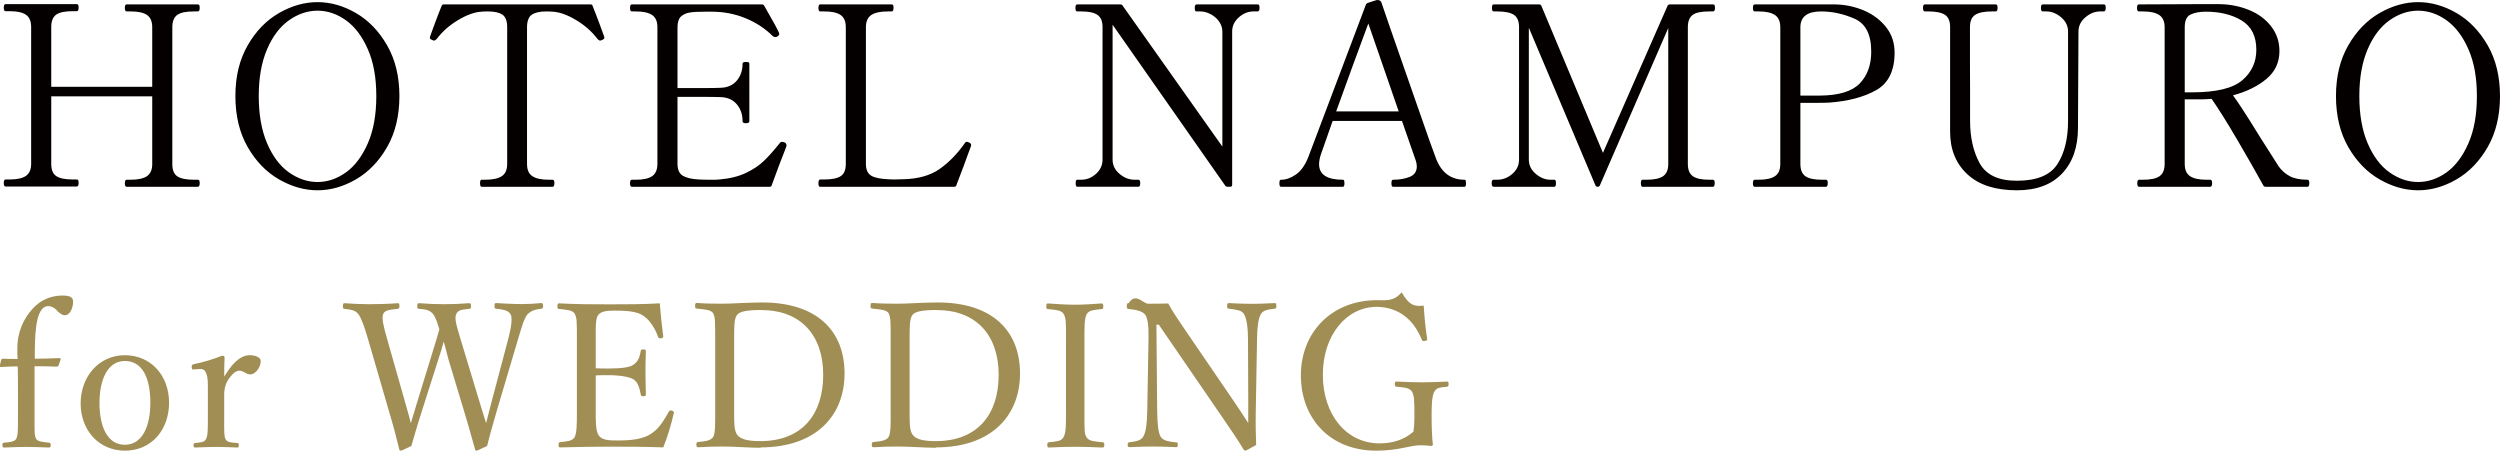 <?xml version="1.0" encoding="UTF-8"?><svg id="_レイヤー_2" xmlns="http://www.w3.org/2000/svg" viewBox="0 0 199.04 35.88"><defs><style>.cls-1{fill:#a18e54;}.cls-1,.cls-2{fill-rule:evenodd;}.cls-2{fill:#040000;}</style></defs><g id="_レイヤー_1-2"><path class="cls-2" d="M198.06,11.71c-.65,1.13-1.48,1.99-2.48,2.57s-2.02.87-3.06.87-2.06-.29-3.07-.87-1.84-1.44-2.49-2.57c-.65-1.13-.98-2.49-.98-4.06s.33-2.91.98-4.04c.65-1.13,1.48-1.99,2.49-2.57s2.03-.87,3.07-.87,2.06.29,3.06.87,1.83,1.44,2.48,2.57c.65,1.13.98,2.48.98,4.04s-.33,2.93-.98,4.06ZM196.53,3.93c-.45-1.03-1.03-1.8-1.74-2.31-.71-.51-1.47-.77-2.27-.77s-1.56.26-2.28.77c-.72.51-1.3,1.28-1.74,2.31-.44,1.03-.66,2.27-.66,3.72s.22,2.72.66,3.75c.44,1.03,1.02,1.81,1.74,2.32.72.51,1.48.77,2.28.77s1.56-.26,2.27-.77c.71-.51,1.29-1.29,1.74-2.32.45-1.03.67-2.28.67-3.75s-.22-2.69-.67-3.72ZM180.38,14.87c-.08,0-.14-.03-.18-.1-.57-1.04-1.27-2.26-2.09-3.66-.82-1.4-1.5-2.48-2.03-3.24-.37.03-.65.04-.84.04h-1.3v5.14c0,.47.14.79.43.98.29.19.72.28,1.29.28h.32c.09,0,.14.09.14.26,0,.2-.05.3-.14.3h-5.68c-.09,0-.14-.09-.14-.28s.05-.28.14-.28h.32c.6,0,1.04-.09,1.31-.28.27-.19.41-.51.41-.98V2.17c0-.47-.15-.79-.44-.98-.29-.19-.73-.28-1.3-.28h-.32c-.09,0-.14-.09-.14-.28s.05-.28.14-.28l4.6-.02h1.82c.85.01,1.64.17,2.37.47.73.3,1.31.73,1.75,1.3.44.57.66,1.22.66,1.97,0,.89-.34,1.63-1.03,2.21s-1.58,1.02-2.67,1.31c.37.49,1.09,1.59,2.14,3.3.87,1.37,1.37,2.16,1.5,2.36.23.32.52.58.87.77.35.19.83.29,1.43.29.09,0,.14.09.14.26,0,.2-.05.3-.14.3h-3.34ZM178.52,6.39c.75-.64,1.12-1.45,1.12-2.42,0-1.09-.39-1.87-1.17-2.34-.78-.47-1.73-.7-2.85-.7-.51,0-.91.08-1.22.23-.31.15-.46.49-.46,1.01v5.18h.6c1.91,0,3.23-.32,3.98-.96ZM167.2.91c-.4,0-.79.15-1.16.46-.37.31-.56.69-.56,1.14l-.04,7.68c0,1.52-.42,2.73-1.26,3.62-.84.89-2.04,1.34-3.6,1.34-1.71,0-3.02-.42-3.94-1.27-.92-.85-1.38-1.98-1.38-3.39V2.15c0-.47-.14-.79-.41-.97-.27-.18-.71-.27-1.31-.27h-.3c-.09,0-.14-.09-.14-.28s.05-.28.14-.28h5.64c.07,0,.11.02.13.07.02.05.03.12.03.21,0,.19-.05.28-.16.28h-.3c-.6,0-1.04.09-1.32.27-.28.18-.42.5-.42.97,0,2.52,0,4.24.01,5.16,0,.92,0,1.51,0,1.78v.52c0,1.32.25,2.45.76,3.38.51.93,1.49,1.4,2.96,1.4,1.59,0,2.66-.44,3.23-1.32s.85-2.03.85-3.46V2.51c0-.45-.19-.83-.56-1.14-.37-.31-.76-.46-1.16-.46h-.3c-.09,0-.14-.09-.14-.28s.05-.28.14-.28h4.86c.07,0,.11.02.13.07.02.05.03.12.03.21,0,.19-.05.28-.16.28h-.3ZM145.62,8.17c-.17.01-.55.02-1.14.02h-1.14v4.86c0,.47.13.79.4.98.27.19.71.28,1.32.28h.32c.09,0,.14.09.14.26,0,.2-.05.3-.14.3h-5.68c-.09,0-.14-.09-.14-.28s.05-.28.14-.28h.32c.57,0,1-.09,1.29-.28.29-.19.43-.51.43-.98V2.17c0-.45-.14-.78-.42-.97-.28-.19-.71-.29-1.3-.29h-.32c-.09,0-.14-.09-.14-.28s.05-.28.14-.28h6.36c.84.01,1.62.18,2.35.49.73.31,1.31.76,1.76,1.33.45.57.67,1.25.67,2.02,0,1.44-.49,2.44-1.47,2.99-.98.55-2.23.88-3.75.99ZM147.65,1.49c-.89-.39-1.78-.58-2.67-.58-1.09,0-1.64.42-1.64,1.26v5.44h1.56c1.49-.01,2.55-.33,3.16-.96.61-.63.92-1.47.92-2.54,0-1.36-.44-2.23-1.33-2.62ZM136.08.91c-.63,0-1.07.09-1.32.28-.25.19-.38.51-.38.96v10.9c0,.47.13.79.4.98.27.19.7.28,1.3.28h.3c.09,0,.14.09.14.26,0,.2-.05.3-.14.3h-5.62c-.08,0-.12-.1-.12-.3,0-.17.04-.26.12-.26h.34c.61,0,1.05-.1,1.32-.29.27-.19.4-.52.4-.97V2.23l-5.44,12.52c-.03.08-.09.12-.18.12s-.15-.04-.18-.12l-5.3-12.54v10.5c0,.45.19.83.56,1.14.37.31.76.46,1.16.46h.32c.08,0,.12.09.12.26,0,.2-.04.3-.12.3h-4.84c-.11,0-.16-.1-.16-.3,0-.17.05-.26.16-.26h.28c.44,0,.84-.15,1.2-.46.36-.31.54-.69.54-1.14V2.15c0-.47-.14-.79-.41-.97-.27-.18-.72-.27-1.33-.27h-.28c-.09,0-.14-.09-.14-.28s.05-.28.14-.28h3.6c.11,0,.17.04.2.12l4.9,11.7,5.14-11.7c.03-.08.09-.12.2-.12h3.42c.07,0,.11.02.13.07.02.05.03.12.03.21,0,.19-.05.28-.16.28h-.3ZM110.92,14.87c-.05,0-.09-.02-.11-.07-.02-.05-.03-.12-.03-.21s.01-.16.03-.21c.02-.05.06-.07.11-.07.51,0,.95-.08,1.32-.23.37-.15.56-.43.56-.83,0-.16-.03-.31-.08-.46l-1.1-3.16h-5.52l-.9,2.56c-.12.33-.18.63-.18.88,0,.83.63,1.24,1.9,1.24.05,0,.09.03.1.09.01.06.02.12.02.19,0,.19-.04.28-.12.28h-4.92c-.05,0-.09-.02-.11-.07-.02-.05-.03-.12-.03-.21s.01-.16.03-.21c.02-.05.06-.07.11-.07.39,0,.78-.14,1.18-.42s.73-.74.98-1.38L108.74.39c.03-.08.08-.13.16-.16l.68-.22c.05-.01.12-.01.2,0,.04.01.08.04.12.07.04.03.07.07.08.11l.68,1.98c.45,1.29,1.14,3.25,2.05,5.88.91,2.63,1.45,4.14,1.61,4.54.43,1.15,1.19,1.72,2.28,1.72.05,0,.09.03.1.09.01.06.02.12.02.19,0,.19-.04.28-.12.28h-5.68ZM108.94,1.87c-.8,2.15-1.65,4.48-2.56,7h4.98l-2.42-7ZM99.8.91c-.43,0-.82.16-1.17.47-.35.31-.53.69-.53,1.13v12.2c0,.11-.05.16-.16.16h-.2c-.09,0-.16-.03-.2-.1l-8.96-12.8v10.74c0,.45.19.83.56,1.14.37.31.77.46,1.18.46h.32c.09,0,.14.09.14.26,0,.2-.05.3-.14.3h-4.88c-.08,0-.12-.1-.12-.3,0-.17.04-.26.12-.26h.32c.43,0,.82-.15,1.17-.46.35-.31.53-.69.53-1.14V2.15c0-.45-.13-.77-.4-.96-.27-.19-.7-.28-1.3-.28h-.32c-.09,0-.14-.09-.14-.28s.05-.28.14-.28h3.42c.11,0,.17.03.2.1l7.94,11.22V2.51c0-.29-.09-.56-.27-.81-.18-.25-.41-.44-.68-.58-.27-.14-.54-.21-.79-.21h-.3c-.07,0-.11-.02-.13-.07-.02-.05-.03-.12-.03-.21,0-.19.05-.28.16-.28h4.84c.07,0,.11.02.13.07.02.05.03.12.03.21,0,.19-.05.28-.16.28h-.32ZM76.97,12.54c-.1.26-.18.49-.25.69l-.58,1.52c-.01.08-.07.12-.18.12h-10.66c-.05,0-.09-.02-.11-.07-.02-.05-.03-.12-.03-.21,0-.2.05-.3.14-.3h.32c.61,0,1.05-.09,1.32-.27s.4-.5.4-.97V2.17c0-.47-.14-.79-.42-.98-.28-.19-.71-.28-1.3-.28h-.32c-.09,0-.14-.09-.14-.28s.05-.28.14-.28h5.68c.07,0,.11.02.13.07.02.05.03.12.03.21,0,.19-.05.28-.16.28h-.3c-.6,0-1.04.1-1.32.29-.28.19-.42.52-.42.97v10.88c0,.45.14.76.41.93.27.17.72.26,1.33.29l.46.02.8-.02c1.17-.03,2.13-.3,2.86-.81.73-.51,1.41-1.2,2.02-2.07.04-.07.09-.1.16-.1.04,0,.1.02.18.06.11.05.16.12.16.2l-.02.1c-.12.33-.23.63-.33.89ZM61.44,14.75c-.01.08-.07.12-.18.12h-10.96c-.09,0-.14-.09-.14-.28s.05-.28.14-.28h.32c.6,0,1.04-.1,1.31-.29.27-.19.41-.52.41-.97V2.17c0-.47-.14-.79-.43-.98-.29-.19-.72-.28-1.29-.28h-.32c-.09,0-.14-.09-.14-.28s.05-.28.14-.28h10.36c.08,0,.14.03.18.1.72,1.25,1.11,1.97,1.18,2.16.01.03.02.06.02.1,0,.07-.05.13-.16.2-.04.03-.09.04-.16.04-.08,0-.15-.03-.2-.08-.59-.59-1.3-1.06-2.14-1.41-.84-.35-1.75-.53-2.72-.53h-.5c-.55,0-.97.02-1.26.07-.29.05-.53.16-.7.33-.17.17-.26.45-.26.84v4.84h1.8c.81,0,1.35,0,1.6-.02.56-.01,1-.2,1.31-.56s.47-.81.47-1.36c0-.09.09-.14.26-.14.09,0,.16.01.21.03s.07.06.07.11v4.58c0,.11-.09.16-.28.16-.17,0-.26-.05-.26-.16,0-.55-.16-1-.47-1.36-.31-.36-.75-.55-1.31-.56-.25-.01-.79-.02-1.6-.02h-1.8v5.34c0,.45.14.77.42.94.28.17.71.27,1.3.3.17.01.47.02.9.02.32,0,.55,0,.7-.02.83-.07,1.53-.24,2.12-.52.59-.28,1.07-.6,1.45-.97.38-.37.8-.84,1.27-1.43.04-.05.09-.08.16-.08.04,0,.1.01.18.04.12.04.18.12.18.24,0,.04-.03.15-.1.32-.27.67-.63,1.62-1.08,2.86ZM47.78,3.23c-.07,0-.14-.05-.22-.14-.43-.57-.99-1.07-1.69-1.49-.7-.42-1.32-.64-1.87-.67-.12-.01-.29-.02-.5-.02-.52,0-.91.09-1.16.26-.25.17-.38.51-.38,1v10.88c0,.47.14.79.43.98.29.19.72.28,1.31.28h.3c.09,0,.14.09.14.26,0,.2-.05.3-.14.3h-5.66c-.08,0-.12-.1-.12-.3,0-.17.04-.26.12-.26h.3c.6,0,1.04-.1,1.32-.29.28-.19.42-.52.42-.97V2.17c0-.51-.13-.84-.39-1.01-.26-.17-.64-.25-1.15-.25-.2,0-.37,0-.5.02-.55.03-1.17.25-1.87.67-.7.42-1.26.92-1.69,1.49-.08.09-.15.14-.22.14-.04,0-.09-.01-.14-.04-.13-.05-.2-.11-.2-.18l.02-.1c.08-.23.21-.58.39-1.07.18-.49.36-.94.53-1.37.03-.08.09-.12.18-.12h11.66c.11,0,.17.04.18.12.17.43.35.88.53,1.37.18.49.31.84.39,1.07l.02.1c0,.07-.07.13-.2.18-.05.03-.1.04-.14.04ZM28.34,14.28c-1,.58-2.02.87-3.06.87s-2.06-.29-3.07-.87-1.84-1.44-2.49-2.57c-.65-1.13-.98-2.49-.98-4.06s.33-2.91.98-4.04c.65-1.13,1.48-1.99,2.49-2.57s2.03-.87,3.07-.87,2.06.29,3.06.87,1.83,1.44,2.48,2.57c.65,1.13.98,2.48.98,4.04s-.33,2.93-.98,4.06c-.65,1.13-1.48,1.99-2.48,2.57ZM29.29,3.93c-.45-1.03-1.03-1.8-1.74-2.31-.71-.51-1.47-.77-2.27-.77s-1.56.26-2.28.77c-.72.51-1.3,1.28-1.74,2.31-.44,1.03-.66,2.27-.66,3.72s.22,2.72.66,3.75c.44,1.03,1.02,1.81,1.74,2.32.72.51,1.48.77,2.28.77s1.56-.26,2.27-.77c.71-.51,1.29-1.29,1.74-2.32.45-1.03.67-2.28.67-3.75s-.22-2.69-.67-3.72ZM14.12,14.04c.27.18.71.27,1.32.27h.3c.07,0,.11.02.13.07.02.05.03.12.03.21,0,.19-.05.28-.16.28h-5.66c-.09,0-.14-.09-.14-.28s.05-.28.14-.28h.32c.6,0,1.04-.1,1.31-.29.27-.19.41-.51.41-.95v-5.4H4.08v5.38c0,.47.13.79.4.97.27.18.71.27,1.32.27h.3c.07,0,.11.02.13.07.02.05.03.12.03.21,0,.19-.05.28-.16.28H.44c-.09,0-.14-.09-.14-.28s.05-.28.14-.28h.32c.6,0,1.04-.1,1.31-.29.27-.19.41-.51.41-.95V2.15c0-.47-.14-.79-.42-.98-.28-.19-.71-.28-1.3-.28h-.32c-.09,0-.14-.09-.14-.28s.05-.28.14-.28h5.66c.07,0,.11.02.13.07.02.05.03.12.03.21,0,.19-.05.28-.16.28h-.3c-.63,0-1.07.09-1.33.28-.26.19-.39.51-.39.98v4.76h8.04V2.17c0-.47-.14-.79-.42-.98-.28-.19-.71-.28-1.3-.28h-.32c-.09,0-.14-.09-.14-.28s.05-.28.14-.28h5.66c.07,0,.11.02.13.07.02.05.03.12.03.21,0,.19-.05.28-.16.28h-.3c-.63,0-1.07.09-1.33.28-.26.19-.39.51-.39.98v10.9c0,.47.13.79.4.97Z"/><path class="cls-1" d="M115.2,30.79c-.54.06-.82.06-1.01.4-.19.37-.21,1.04-.21,1.89,0,1.06.03,1.68.1,2.32,0,.06-.06.11-.16.1-.29-.03-.58-.05-.83-.05-.82,0-1.73.43-3.52.43-3.71,0-6-2.59-6-6s2.45-5.98,6.05-5.98c.74,0,1.36.11,1.97-.63.62,1.08,1.06,1.14,1.76,1.06.05.82.14,1.79.27,2.62.02.11,0,.18-.18.19-.16.05-.21,0-.24-.1-.37-.85-.78-1.44-1.38-1.89-.58-.46-1.41-.72-2.21-.72-2.4,0-4.29,2.24-4.29,5.41s1.87,5.46,4.51,5.46c1.07,0,1.98-.3,2.7-.93.05-.34.08-.66.08-1.07,0-1.6-.02-1.76-.19-2.11-.18-.32-.62-.34-1.23-.4-.11-.02-.14-.03-.14-.22,0-.16.03-.19.14-.19.66.03,1.46.06,2.08.06.67,0,1.25-.03,1.92-.06.11,0,.14.03.14.19,0,.18-.03.21-.14.22ZM100.38,25.02c-.21.35-.29,1.1-.3,2l-.1,5.71c-.02,1.07,0,1.86.03,2.7-.78.43-.82.45-.86.45s-.1-.03-.13-.08c-.5-.82-.86-1.36-1.82-2.75l-4.94-7.2h-.19l.06,6.88c.02,1.01.08,1.74.29,2.06s.69.37,1.22.43c.11,0,.13.03.13.19s-.03.19-.13.19c-.64-.03-1.26-.05-1.84-.05s-1.31.02-1.86.05c-.13,0-.16-.03-.16-.18,0-.16.03-.19.14-.21.48-.06.9-.11,1.1-.45.22-.35.3-1.07.32-2.05l.1-5.71c.02-1.01-.05-1.63-.26-1.94-.21-.29-.74-.4-1.31-.46-.13-.02-.16-.05-.16-.21,0-.21.03-.26.16-.26.54-.88,1.14.05,1.54.05.43,0,.83,0,1.6-.02.35.64.64,1.07,1.23,1.94l3.65,5.34c.54.78.99,1.46,1.49,2.24v-1.98l-.02-4.7c0-.91-.11-1.66-.32-2-.19-.32-.67-.35-1.18-.42-.13-.02-.16-.03-.16-.21,0-.21.03-.24.14-.24.59.03,1.23.06,1.81.06s1.3-.03,1.81-.06c.13,0,.16.03.16.24,0,.16-.03.19-.16.21-.48.06-.88.1-1.07.42ZM87.78,35.21c.11.02.14.05.14.21s-.03.21-.16.21c-.69-.03-1.52-.06-2.19-.06-.62,0-1.44.03-2.06.06-.1,0-.13-.05-.13-.21s.03-.19.13-.21c.54-.06.96-.06,1.15-.38.22-.35.21-1.04.21-2.11v-5.68c0-1.52,0-1.7-.19-2.05-.18-.3-.64-.32-1.25-.38-.1-.02-.13-.03-.13-.21,0-.19.03-.24.13-.24.67.05,1.52.1,2.14.1.67,0,1.49-.05,2.13-.1.11,0,.14.05.14.26,0,.16-.05.18-.14.19-.56.06-.98.08-1.17.38-.21.37-.19,1.07-.19,2.05v5.68c0,1.58-.02,1.81.18,2.11.18.3.66.32,1.26.38ZM74.53,35.65c-.93,0-2.06-.1-3.01-.1-.7,0-1.38.02-1.97.06-.11,0-.14-.05-.14-.21s.03-.19.14-.21c.54-.05,1.01-.1,1.2-.4.18-.34.16-1.04.16-2.1v-5.7c0-1.5,0-1.71-.16-2.05-.18-.29-.69-.3-1.3-.37-.11-.02-.14-.02-.14-.21s.03-.24.14-.24c.66.05,1.33.06,2.03.06.78,0,2.13-.1,3.17-.1,4.37,0,6.56,2.27,6.56,5.65s-2.29,5.89-6.69,5.89ZM74.61,24.68c-1.1,0-1.78.1-1.98.42-.22.32-.21.99-.21,1.92v5.7c0,.9-.02,1.58.26,1.92.3.38.98.48,1.82.48,3.36,0,5.01-2.16,5.01-5.28s-1.76-5.15-4.9-5.15ZM60.56,35.65c-.93,0-2.06-.1-3.01-.1-.7,0-1.38.02-1.97.06-.11,0-.14-.05-.14-.21s.03-.19.14-.21c.54-.05,1.01-.1,1.2-.4.18-.34.16-1.04.16-2.1v-5.7c0-1.5,0-1.71-.16-2.05-.18-.29-.69-.3-1.3-.37-.11-.02-.14-.02-.14-.21s.03-.24.14-.24c.66.05,1.33.06,2.03.06.78,0,2.13-.1,3.17-.1,4.37,0,6.56,2.27,6.56,5.65s-2.29,5.89-6.69,5.89ZM60.64,24.68c-1.1,0-1.78.1-1.98.42-.22.32-.21.99-.21,1.92v5.7c0,.9-.02,1.58.26,1.92.3.38.98.48,1.82.48,3.36,0,5.01-2.16,5.01-5.28s-1.76-5.15-4.9-5.15ZM52.82,35.62c-1.38-.05-2.74-.06-4.03-.06-1.36,0-2.83.02-4.19.06-.1,0-.13-.05-.13-.21s.03-.19.13-.21c.56-.06.94-.08,1.14-.38.19-.35.19-1.06.19-2.11v-5.68c0-1.52,0-1.71-.18-2.06-.18-.29-.62-.3-1.23-.37-.11-.02-.14-.03-.14-.19,0-.21.03-.26.14-.26,1.33.08,2.75.08,4.06.08s2.58,0,3.95-.08c.06.82.16,1.79.27,2.59.02.1-.02.16-.14.19-.19.03-.24-.02-.27-.11-.19-.58-.62-1.28-1.04-1.58-.43-.38-1.12-.51-2.38-.51-.61,0-1.15.03-1.38.4-.19.32-.16,1.06-.16,1.9v2.29c.26.02.64.02.99.02,1.01,0,1.78-.08,2.06-.34.37-.26.46-.66.53-1.04.02-.1.03-.14.19-.14.21,0,.22.05.22.14-.02.56-.03,1.07-.03,1.62,0,.59.02,1.23.03,1.81,0,.11-.02.16-.22.16-.14,0-.18-.06-.19-.16-.06-.35-.19-.94-.56-1.18-.29-.19-1.04-.34-2.03-.34-.35,0-.74,0-.99.02v2.83c0,.67-.02,1.55.22,1.92.26.42.86.43,1.58.43,1.58,0,2.29-.27,2.78-.66.51-.37.91-1.04,1.23-1.62.05-.1.08-.14.24-.1.19.06.19.13.16.22-.18.83-.5,1.89-.83,2.7ZM41.98,25.05c-.27.34-.46,1.04-.74,1.97l-1.68,5.66c-.45,1.54-.58,2.03-.78,2.83-.74.34-.8.37-.85.37s-.1-.05-.11-.11c-.26-.91-.48-1.76-.88-3.06l-1.23-4.08c-.16-.58-.27-1.04-.38-1.44-.11.4-.24.85-.42,1.39l-1.31,4.11c-.5,1.55-.62,2.06-.85,2.82-.72.34-.78.37-.85.37-.05,0-.1-.03-.11-.1-.24-.99-.46-1.84-.83-3.07l-1.65-5.68c-.29-.98-.53-1.7-.78-2.02-.24-.29-.48-.35-1.09-.42-.11-.02-.14-.03-.14-.19,0-.22.03-.26.14-.26.67.05,1.33.08,1.98.08s1.6-.03,2.24-.08c.11,0,.14.03.14.24,0,.18-.05.19-.14.21-.53.06-1.01.08-1.15.4-.14.35.03,1.02.32,2.03l1.38,4.85c.29.98.38,1.38.5,1.82.14-.45.26-.85.54-1.79l1.14-3.71c.3-.96.43-1.42.59-1.97-.14-.43-.26-.91-.51-1.23-.27-.3-.51-.35-1.09-.4-.13-.02-.16-.03-.16-.21,0-.21.02-.24.16-.24.66.05,1.38.08,2.02.08s1.31-.03,1.94-.08c.13,0,.16.03.16.24,0,.18-.03.19-.16.21-.56.06-.86.08-1.01.4-.16.35-.02.82.34,2.02l1.47,4.86c.3.96.4,1.33.56,1.82.13-.46.22-.9.48-1.86l1.28-4.83c.16-.62.27-1.15.27-1.54,0-.18-.02-.32-.08-.43-.16-.32-.58-.38-1.14-.45-.11-.02-.14-.03-.14-.21,0-.21.03-.24.14-.24.56.03,1.41.08,2,.08s1.04-.03,1.57-.08c.11,0,.16.03.16.24,0,.18-.05.19-.16.21-.48.06-.8.16-1.09.45ZM19.07,29.51c-.24,0-.48.16-.77.54-.29.37-.45.78-.45,1.38v1.89c0,.94-.02,1.42.11,1.65.13.26.46.26.94.3.08,0,.11.03.11.18s-.03.18-.11.18c-.53-.02-1.17-.05-1.65-.05s-1.18.03-1.71.05c-.1,0-.13-.03-.13-.18s.03-.16.13-.18c.43-.05.74-.05.85-.3.16-.27.16-.74.16-1.65v-2.29c0-.58,0-1.01-.13-1.3-.11-.29-.27-.37-.54-.35l-.4.03c-.14.02-.21.02-.22-.18,0-.18.03-.19.19-.24.58-.11,1.57-.4,2.24-.67.1,0,.19.05.19.13-.02.46-.03.93-.03,1.54.5-.83,1.17-1.71,2.03-1.71.48,0,.88.19.88.46,0,.56-.48,1.07-.82,1.07s-.58-.3-.88-.3ZM9.94,35.88c-2.06,0-3.52-1.62-3.52-3.76s1.46-3.84,3.52-3.84,3.52,1.6,3.52,3.78-1.41,3.82-3.52,3.82ZM9.94,28.74c-1.36,0-2.02,1.47-2.02,3.34s.62,3.33,2.02,3.33,2.03-1.49,2.03-3.33c0-1.97-.62-3.34-2.03-3.34ZM4.54,24.71c-.24-.22-.45-.34-.7-.34-.48,0-.82.53-.96,1.63-.11.78-.11,1.87-.11,2.56.54,0,1.31-.02,1.95-.05.08,0,.11.03.11.1l-.16.48c-.03.06-.08.1-.13.1-.59-.03-1.25-.03-1.79-.03v4.13c0,.98-.02,1.42.13,1.65.11.22.58.26,1.02.3.1.02.14.05.14.21,0,.13-.05.18-.14.18-.56-.02-1.3-.05-1.78-.05-.51,0-1.25.03-1.79.05-.11,0-.14-.05-.14-.18,0-.16.03-.19.14-.21.4-.03.83-.06.96-.3.14-.26.14-.7.14-1.65v-2.26c0-.67,0-1.33-.02-1.86-.38,0-.8.02-1.33.05-.06,0-.1-.03-.1-.08l.11-.48c.03-.06.08-.1.16-.1.43.02.78.02,1.15.02-.02-.26-.02-.61-.02-.83,0-1.39.54-2.42,1.2-3.15.61-.69,1.44-1.07,2.38-1.07.54,0,.86.1.86.48,0,.58-.3,1.09-.64,1.09-.27,0-.43-.19-.67-.38Z"/></g></svg>